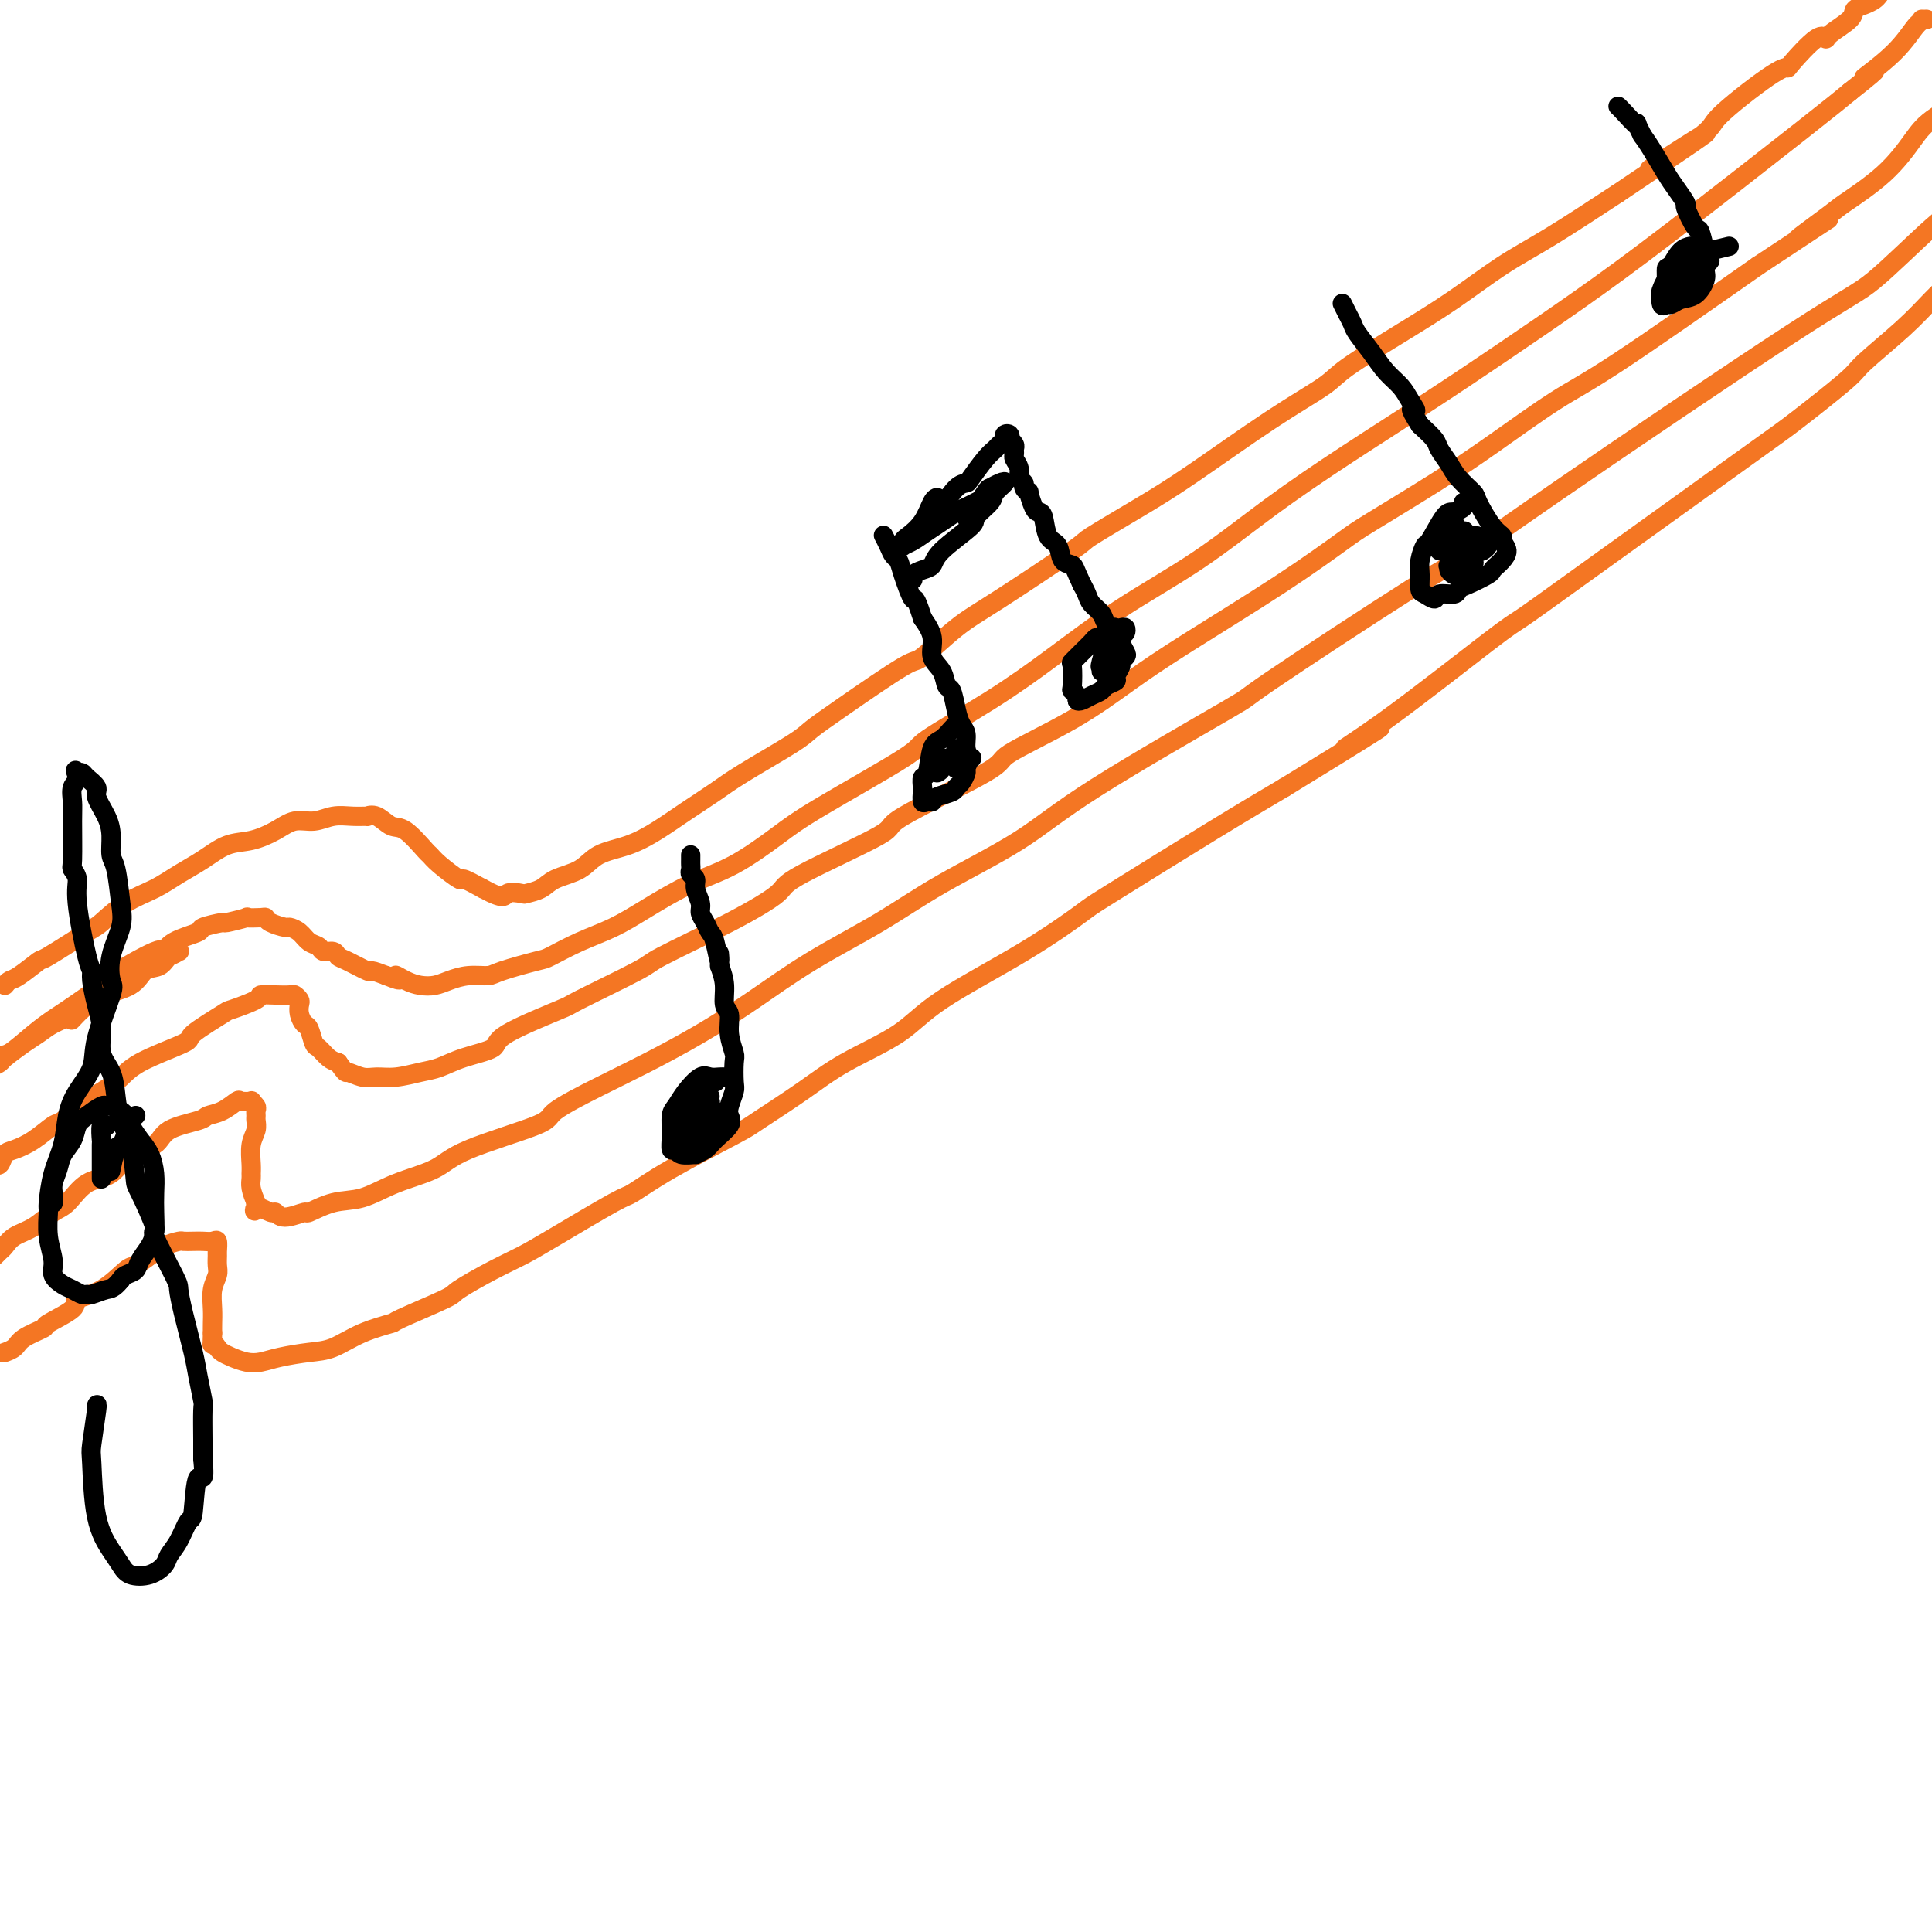 <svg viewBox='0 0 400 400' version='1.1' xmlns='http://www.w3.org/2000/svg' xmlns:xlink='http://www.w3.org/1999/xlink'><g fill='none' stroke='rgb(244,118,35)' stroke-width='4' stroke-linecap='round' stroke-linejoin='round'><path d='M1,204c0.318,-0.403 0.635,-0.805 1,-1c0.365,-0.195 0.777,-0.182 2,-1c1.223,-0.818 3.256,-2.466 4,-3c0.744,-0.534 0.200,0.048 2,-1c1.800,-1.048 5.943,-3.726 8,-5c2.057,-1.274 2.026,-1.145 3,-2c0.974,-0.855 2.952,-2.695 5,-4c2.048,-1.305 4.167,-2.075 6,-3c1.833,-0.925 3.379,-2.005 5,-3c1.621,-0.995 3.318,-1.907 5,-3c1.682,-1.093 3.348,-2.369 5,-3c1.652,-0.631 3.288,-0.618 5,-1c1.712,-0.382 3.500,-1.160 5,-2c1.500,-0.840 2.711,-1.742 4,-2c1.289,-0.258 2.656,0.128 4,0c1.344,-0.128 2.667,-0.768 4,-1c1.333,-0.232 2.678,-0.055 4,0c1.322,0.055 2.621,-0.014 3,0c0.379,0.014 -0.161,0.109 0,0c0.161,-0.109 1.023,-0.423 2,0c0.977,0.423 2.069,1.582 3,2c0.931,0.418 1.700,0.096 3,1c1.300,0.904 3.130,3.036 4,4c0.870,0.964 0.780,0.761 1,1c0.220,0.239 0.750,0.920 2,2c1.250,1.080 3.221,2.560 4,3c0.779,0.440 0.365,-0.160 1,0c0.635,0.160 2.317,1.080 4,2'/><path d='M100,184c4.669,2.549 4.340,1.423 5,1c0.660,-0.423 2.308,-0.143 3,0c0.692,0.143 0.426,0.148 1,0c0.574,-0.148 1.986,-0.448 3,-1c1.014,-0.552 1.631,-1.358 3,-2c1.369,-0.642 3.491,-1.122 5,-2c1.509,-0.878 2.406,-2.153 4,-3c1.594,-0.847 3.887,-1.266 6,-2c2.113,-0.734 4.047,-1.782 6,-3c1.953,-1.218 3.924,-2.604 6,-4c2.076,-1.396 4.256,-2.802 6,-4c1.744,-1.198 3.053,-2.189 6,-4c2.947,-1.811 7.534,-4.442 10,-6c2.466,-1.558 2.812,-2.044 4,-3c1.188,-0.956 3.220,-2.381 7,-5c3.780,-2.619 9.309,-6.433 12,-8c2.691,-1.567 2.545,-0.888 4,-2c1.455,-1.112 4.511,-4.015 7,-6c2.489,-1.985 4.411,-3.053 9,-6c4.589,-2.947 11.847,-7.774 15,-10c3.153,-2.226 2.203,-1.853 4,-3c1.797,-1.147 6.340,-3.816 10,-6c3.660,-2.184 6.435,-3.884 11,-7c4.565,-3.116 10.920,-7.646 16,-11c5.080,-3.354 8.887,-5.530 11,-7c2.113,-1.470 2.533,-2.234 5,-4c2.467,-1.766 6.982,-4.534 11,-7c4.018,-2.466 7.541,-4.630 11,-7c3.459,-2.370 6.854,-4.946 10,-7c3.146,-2.054 6.042,-3.587 10,-6c3.958,-2.413 8.979,-5.707 14,-9'/><path d='M335,40c32.154,-21.525 13.040,-9.337 8,-6c-5.040,3.337 3.994,-2.176 8,-5c4.006,-2.824 2.985,-2.958 5,-5c2.015,-2.042 7.065,-5.993 10,-8c2.935,-2.007 3.753,-2.070 4,-2c0.247,0.070 -0.077,0.272 1,-1c1.077,-1.272 3.555,-4.018 5,-5c1.445,-0.982 1.857,-0.199 2,0c0.143,0.199 0.017,-0.184 1,-1c0.983,-0.816 3.075,-2.064 4,-3c0.925,-0.936 0.681,-1.561 1,-2c0.319,-0.439 1.199,-0.692 2,-1c0.801,-0.308 1.521,-0.671 2,-1c0.479,-0.329 0.716,-0.624 1,-1c0.284,-0.376 0.615,-0.832 1,-1c0.385,-0.168 0.824,-0.048 1,0c0.176,0.048 0.088,0.024 0,0'/><path d='M15,211c-0.162,0.176 -0.325,0.352 0,0c0.325,-0.352 1.136,-1.231 2,-2c0.864,-0.769 1.781,-1.428 3,-2c1.219,-0.572 2.738,-1.056 4,-2c1.262,-0.944 2.265,-2.348 3,-3c0.735,-0.652 1.202,-0.553 2,-1c0.798,-0.447 1.928,-1.441 3,-2c1.072,-0.559 2.085,-0.684 3,-1c0.915,-0.316 1.733,-0.824 2,-1c0.267,-0.176 -0.015,-0.022 0,0c0.015,0.022 0.328,-0.090 0,0c-0.328,0.090 -1.297,0.381 -2,1c-0.703,0.619 -1.142,1.564 -2,2c-0.858,0.436 -2.137,0.361 -3,1c-0.863,0.639 -1.312,1.991 -3,3c-1.688,1.009 -4.616,1.674 -6,2c-1.384,0.326 -1.226,0.313 -2,1c-0.774,0.687 -2.481,2.076 -4,3c-1.519,0.924 -2.850,1.385 -4,2c-1.150,0.615 -2.118,1.383 -3,2c-0.882,0.617 -1.679,1.081 -3,2c-1.321,0.919 -3.165,2.292 -4,3c-0.835,0.708 -0.660,0.751 -1,1c-0.340,0.249 -1.196,0.705 -2,1c-0.804,0.295 -1.556,0.430 -2,1c-0.444,0.570 -0.581,1.577 -1,2c-0.419,0.423 -1.120,0.264 -1,0c0.120,-0.264 1.060,-0.632 2,-1'/><path d='M-4,223c-5.758,3.257 -0.653,-1.102 2,-3c2.653,-1.898 2.853,-1.336 4,-2c1.147,-0.664 3.241,-2.555 5,-4c1.759,-1.445 3.183,-2.445 4,-3c0.817,-0.555 1.027,-0.665 3,-2c1.973,-1.335 5.708,-3.894 7,-5c1.292,-1.106 0.141,-0.758 2,-2c1.859,-1.242 6.729,-4.073 9,-5c2.271,-0.927 1.944,0.049 2,0c0.056,-0.049 0.494,-1.122 2,-2c1.506,-0.878 4.080,-1.559 5,-2c0.920,-0.441 0.188,-0.640 1,-1c0.812,-0.360 3.170,-0.881 4,-1c0.830,-0.119 0.131,0.164 1,0c0.869,-0.164 3.306,-0.773 4,-1c0.694,-0.227 -0.353,-0.071 0,0c0.353,0.071 2.107,0.057 3,0c0.893,-0.057 0.925,-0.157 1,0c0.075,0.157 0.194,0.571 1,1c0.806,0.429 2.300,0.874 3,1c0.700,0.126 0.606,-0.067 1,0c0.394,0.067 1.275,0.395 2,1c0.725,0.605 1.293,1.486 2,2c0.707,0.514 1.552,0.661 2,1c0.448,0.339 0.499,0.869 1,1c0.501,0.131 1.453,-0.137 2,0c0.547,0.137 0.691,0.680 1,1c0.309,0.320 0.784,0.416 2,1c1.216,0.584 3.174,1.657 4,2c0.826,0.343 0.522,-0.045 1,0c0.478,0.045 1.739,0.522 3,1'/><path d='M80,202c4.392,1.811 2.372,0.339 2,0c-0.372,-0.339 0.903,0.455 2,1c1.097,0.545 2.017,0.840 3,1c0.983,0.160 2.030,0.185 3,0c0.970,-0.185 1.864,-0.578 3,-1c1.136,-0.422 2.514,-0.871 4,-1c1.486,-0.129 3.081,0.061 4,0c0.919,-0.061 1.164,-0.375 3,-1c1.836,-0.625 5.264,-1.562 7,-2c1.736,-0.438 1.781,-0.379 3,-1c1.219,-0.621 3.613,-1.924 6,-3c2.387,-1.076 4.766,-1.925 7,-3c2.234,-1.075 4.321,-2.374 7,-4c2.679,-1.626 5.949,-3.577 9,-5c3.051,-1.423 5.883,-2.316 9,-4c3.117,-1.684 6.520,-4.159 9,-6c2.480,-1.841 4.036,-3.048 9,-6c4.964,-2.952 13.334,-7.651 17,-10c3.666,-2.349 2.627,-2.350 5,-4c2.373,-1.650 8.157,-4.951 13,-8c4.843,-3.049 8.744,-5.847 13,-9c4.256,-3.153 8.866,-6.661 14,-10c5.134,-3.339 10.791,-6.510 16,-10c5.209,-3.490 9.968,-7.300 15,-11c5.032,-3.700 10.336,-7.291 16,-11c5.664,-3.709 11.686,-7.538 17,-11c5.314,-3.462 9.918,-6.557 15,-10c5.082,-3.443 10.640,-7.232 16,-11c5.360,-3.768 10.520,-7.514 19,-14c8.480,-6.486 20.280,-15.710 27,-21c6.720,-5.290 8.360,-6.645 10,-8'/><path d='M383,19c9.050,-7.121 3.675,-3.425 3,-3c-0.675,0.425 3.350,-2.422 6,-5c2.650,-2.578 3.926,-4.887 5,-6c1.074,-1.113 1.948,-1.030 2,-1c0.052,0.030 -0.717,0.008 -1,0c-0.283,-0.008 -0.081,-0.002 0,0c0.081,0.002 0.040,0.001 0,0'/><path d='M-1,241c0.346,0.206 0.691,0.412 1,0c0.309,-0.412 0.580,-1.442 1,-2c0.420,-0.558 0.988,-0.645 2,-1c1.012,-0.355 2.470,-0.979 4,-2c1.530,-1.021 3.134,-2.439 4,-3c0.866,-0.561 0.994,-0.266 2,-1c1.006,-0.734 2.891,-2.498 5,-4c2.109,-1.502 4.444,-2.743 6,-4c1.556,-1.257 2.335,-2.531 5,-4c2.665,-1.469 7.216,-3.132 9,-4c1.784,-0.868 0.801,-0.940 2,-2c1.199,-1.060 4.578,-3.107 6,-4c1.422,-0.893 0.885,-0.631 2,-1c1.115,-0.369 3.881,-1.368 5,-2c1.119,-0.632 0.591,-0.898 1,-1c0.409,-0.102 1.756,-0.039 3,0c1.244,0.039 2.385,0.055 3,0c0.615,-0.055 0.704,-0.179 1,0c0.296,0.179 0.800,0.662 1,1c0.200,0.338 0.095,0.532 0,1c-0.095,0.468 -0.181,1.209 0,2c0.181,0.791 0.629,1.630 1,2c0.371,0.370 0.666,0.270 1,1c0.334,0.730 0.708,2.288 1,3c0.292,0.712 0.502,0.576 1,1c0.498,0.424 1.285,1.407 2,2c0.715,0.593 1.357,0.797 2,1'/><path d='M70,220c1.854,2.557 1.490,1.950 2,2c0.510,0.050 1.896,0.757 3,1c1.104,0.243 1.927,0.021 3,0c1.073,-0.021 2.397,0.160 4,0c1.603,-0.160 3.484,-0.662 5,-1c1.516,-0.338 2.667,-0.511 4,-1c1.333,-0.489 2.847,-1.292 5,-2c2.153,-0.708 4.946,-1.321 6,-2c1.054,-0.679 0.370,-1.424 3,-3c2.630,-1.576 8.576,-3.984 11,-5c2.424,-1.016 1.326,-0.639 4,-2c2.674,-1.361 9.118,-4.459 12,-6c2.882,-1.541 2.201,-1.523 5,-3c2.799,-1.477 9.077,-4.447 14,-7c4.923,-2.553 8.491,-4.687 10,-6c1.509,-1.313 0.958,-1.804 5,-4c4.042,-2.196 12.677,-6.097 16,-8c3.323,-1.903 1.333,-1.809 5,-4c3.667,-2.191 12.990,-6.666 17,-9c4.010,-2.334 2.706,-2.525 5,-4c2.294,-1.475 8.187,-4.233 13,-7c4.813,-2.767 8.548,-5.541 12,-8c3.452,-2.459 6.621,-4.602 12,-8c5.379,-3.398 12.967,-8.049 19,-12c6.033,-3.951 10.513,-7.200 13,-9c2.487,-1.800 2.983,-2.150 6,-4c3.017,-1.850 8.554,-5.200 13,-8c4.446,-2.800 7.800,-5.049 12,-8c4.200,-2.951 9.246,-6.602 13,-9c3.754,-2.398 6.215,-3.542 13,-8c6.785,-4.458 17.892,-12.229 29,-20'/><path d='M364,55c23.739,-15.688 12.086,-7.907 9,-6c-3.086,1.907 2.395,-2.060 5,-4c2.605,-1.940 2.334,-1.854 4,-3c1.666,-1.146 5.270,-3.525 8,-6c2.730,-2.475 4.585,-5.045 6,-7c1.415,-1.955 2.390,-3.294 5,-5c2.610,-1.706 6.857,-3.777 9,-5c2.143,-1.223 2.183,-1.596 3,-2c0.817,-0.404 2.412,-0.840 3,-1c0.588,-0.160 0.168,-0.046 0,0c-0.168,0.046 -0.084,0.023 0,0'/><path d='M-1,260c0.345,-0.360 0.690,-0.720 1,-1c0.310,-0.280 0.585,-0.482 1,-1c0.415,-0.518 0.969,-1.354 2,-2c1.031,-0.646 2.537,-1.101 4,-2c1.463,-0.899 2.882,-2.240 4,-3c1.118,-0.760 1.935,-0.937 3,-2c1.065,-1.063 2.378,-3.012 4,-4c1.622,-0.988 3.552,-1.014 5,-2c1.448,-0.986 2.414,-2.933 4,-4c1.586,-1.067 3.792,-1.254 5,-2c1.208,-0.746 1.417,-2.050 3,-3c1.583,-0.950 4.541,-1.547 6,-2c1.459,-0.453 1.418,-0.762 2,-1c0.582,-0.238 1.787,-0.404 3,-1c1.213,-0.596 2.434,-1.621 3,-2c0.566,-0.379 0.477,-0.113 1,0c0.523,0.113 1.657,0.072 2,0c0.343,-0.072 -0.104,-0.175 0,0c0.104,0.175 0.761,0.627 1,1c0.239,0.373 0.060,0.668 0,1c-0.060,0.332 -0.002,0.701 0,1c0.002,0.299 -0.052,0.528 0,1c0.052,0.472 0.210,1.187 0,2c-0.210,0.813 -0.789,1.726 -1,3c-0.211,1.274 -0.054,2.911 0,4c0.054,1.089 0.004,1.632 0,2c-0.004,0.368 0.037,0.561 0,1c-0.037,0.439 -0.154,1.126 0,2c0.154,0.874 0.577,1.937 1,3'/><path d='M53,249c-0.170,2.945 -0.594,1.307 0,1c0.594,-0.307 2.208,0.718 3,1c0.792,0.282 0.762,-0.180 1,0c0.238,0.180 0.743,1.003 2,1c1.257,-0.003 3.266,-0.833 4,-1c0.734,-0.167 0.191,0.329 1,0c0.809,-0.329 2.968,-1.482 5,-2c2.032,-0.518 3.936,-0.401 6,-1c2.064,-0.599 4.287,-1.915 7,-3c2.713,-1.085 5.916,-1.938 8,-3c2.084,-1.062 3.049,-2.334 7,-4c3.951,-1.666 10.888,-3.728 14,-5c3.112,-1.272 2.400,-1.755 4,-3c1.600,-1.245 5.513,-3.254 9,-5c3.487,-1.746 6.550,-3.231 10,-5c3.450,-1.769 7.288,-3.824 11,-6c3.712,-2.176 7.297,-4.473 11,-7c3.703,-2.527 7.522,-5.284 12,-8c4.478,-2.716 9.614,-5.392 14,-8c4.386,-2.608 8.021,-5.147 13,-8c4.979,-2.853 11.302,-6.019 16,-9c4.698,-2.981 7.770,-5.778 16,-11c8.230,-5.222 21.618,-12.871 27,-16c5.382,-3.129 2.756,-1.738 9,-6c6.244,-4.262 21.356,-14.177 29,-19c7.644,-4.823 7.821,-4.555 10,-6c2.179,-1.445 6.360,-4.603 20,-14c13.640,-9.397 36.739,-25.034 49,-33c12.261,-7.966 13.686,-8.260 17,-11c3.314,-2.740 8.518,-7.926 12,-11c3.482,-3.074 5.241,-4.037 7,-5'/><path d='M407,42c18.327,-12.686 11.644,-7.400 10,-7c-1.644,0.400 1.750,-4.085 3,-6c1.250,-1.915 0.357,-1.262 0,-1c-0.357,0.262 -0.179,0.131 0,0'/><path d='M1,280c-0.199,0.068 -0.398,0.136 0,0c0.398,-0.136 1.394,-0.477 2,-1c0.606,-0.523 0.824,-1.229 2,-2c1.176,-0.771 3.310,-1.608 4,-2c0.690,-0.392 -0.064,-0.340 1,-1c1.064,-0.660 3.947,-2.032 5,-3c1.053,-0.968 0.277,-1.533 1,-2c0.723,-0.467 2.944,-0.835 5,-2c2.056,-1.165 3.945,-3.125 5,-4c1.055,-0.875 1.276,-0.665 2,-1c0.724,-0.335 1.951,-1.214 3,-2c1.049,-0.786 1.919,-1.479 3,-2c1.081,-0.521 2.373,-0.871 3,-1c0.627,-0.129 0.588,-0.036 1,0c0.412,0.036 1.273,0.017 2,0c0.727,-0.017 1.319,-0.031 2,0c0.681,0.031 1.450,0.105 2,0c0.550,-0.105 0.880,-0.391 1,0c0.120,0.391 0.028,1.458 0,2c-0.028,0.542 0.007,0.560 0,1c-0.007,0.440 -0.054,1.301 0,2c0.054,0.699 0.211,1.237 0,2c-0.211,0.763 -0.788,1.751 -1,3c-0.212,1.249 -0.057,2.759 0,4c0.057,1.241 0.016,2.212 0,3c-0.016,0.788 -0.008,1.394 0,2'/><path d='M44,276c-0.050,3.345 -0.176,2.206 0,2c0.176,-0.206 0.655,0.520 1,1c0.345,0.480 0.558,0.714 1,1c0.442,0.286 1.114,0.623 2,1c0.886,0.377 1.985,0.793 3,1c1.015,0.207 1.945,0.204 3,0c1.055,-0.204 2.235,-0.608 4,-1c1.765,-0.392 4.114,-0.770 6,-1c1.886,-0.230 3.308,-0.310 5,-1c1.692,-0.690 3.653,-1.989 6,-3c2.347,-1.011 5.081,-1.734 6,-2c0.919,-0.266 0.023,-0.077 2,-1c1.977,-0.923 6.828,-2.960 9,-4c2.172,-1.040 1.664,-1.085 3,-2c1.336,-0.915 4.515,-2.701 7,-4c2.485,-1.299 4.277,-2.112 6,-3c1.723,-0.888 3.376,-1.853 7,-4c3.624,-2.147 9.220,-5.478 12,-7c2.780,-1.522 2.744,-1.235 4,-2c1.256,-0.765 3.803,-2.583 8,-5c4.197,-2.417 10.043,-5.432 13,-7c2.957,-1.568 3.025,-1.689 5,-3c1.975,-1.311 5.856,-3.813 9,-6c3.144,-2.187 5.551,-4.057 9,-6c3.449,-1.943 7.941,-3.957 11,-6c3.059,-2.043 4.687,-4.116 9,-7c4.313,-2.884 11.313,-6.579 17,-10c5.687,-3.421 10.060,-6.566 12,-8c1.940,-1.434 1.445,-1.155 6,-4c4.555,-2.845 14.158,-8.813 21,-13c6.842,-4.187 10.921,-6.594 15,-9'/><path d='M266,163c29.982,-18.377 17.937,-11.318 14,-9c-3.937,2.318 0.233,-0.103 7,-5c6.767,-4.897 16.130,-12.269 21,-16c4.870,-3.731 5.246,-3.822 7,-5c1.754,-1.178 4.888,-3.442 14,-10c9.112,-6.558 24.204,-17.411 32,-23c7.796,-5.589 8.297,-5.916 11,-8c2.703,-2.084 7.609,-5.927 10,-8c2.391,-2.073 2.266,-2.378 4,-4c1.734,-1.622 5.325,-4.561 8,-7c2.675,-2.439 4.432,-4.377 6,-6c1.568,-1.623 2.946,-2.932 5,-4c2.054,-1.068 4.785,-1.894 7,-3c2.215,-1.106 3.913,-2.492 5,-3c1.087,-0.508 1.562,-0.137 2,0c0.438,0.137 0.839,0.039 1,0c0.161,-0.039 0.080,-0.020 0,0'/></g>
<g fill='none' stroke='rgb(0,0,0)' stroke-width='4' stroke-linecap='round' stroke-linejoin='round'><path d='M11,249c0.002,0.094 0.004,0.188 0,0c-0.004,-0.188 -0.013,-0.658 0,-1c0.013,-0.342 0.049,-0.555 0,-1c-0.049,-0.445 -0.182,-1.120 0,-2c0.182,-0.880 0.681,-1.964 1,-3c0.319,-1.036 0.460,-2.022 1,-3c0.540,-0.978 1.479,-1.946 2,-3c0.521,-1.054 0.625,-2.192 1,-3c0.375,-0.808 1.021,-1.285 2,-2c0.979,-0.715 2.290,-1.667 3,-2c0.710,-0.333 0.819,-0.046 1,0c0.181,0.046 0.432,-0.150 1,0c0.568,0.150 1.451,0.647 2,1c0.549,0.353 0.764,0.562 1,1c0.236,0.438 0.494,1.106 1,2c0.506,0.894 1.260,2.013 2,3c0.740,0.987 1.467,1.843 2,3c0.533,1.157 0.873,2.616 1,4c0.127,1.384 0.041,2.692 0,4c-0.041,1.308 -0.037,2.616 0,4c0.037,1.384 0.108,2.843 0,4c-0.108,1.157 -0.396,2.012 -1,3c-0.604,0.988 -1.523,2.110 -2,3c-0.477,0.890 -0.513,1.547 -1,2c-0.487,0.453 -1.425,0.701 -2,1c-0.575,0.299 -0.788,0.650 -1,1'/><path d='M25,265c-1.594,1.938 -2.079,1.784 -3,2c-0.921,0.216 -2.277,0.802 -3,1c-0.723,0.198 -0.815,0.009 -1,0c-0.185,-0.009 -0.465,0.162 -1,0c-0.535,-0.162 -1.324,-0.656 -2,-1c-0.676,-0.344 -1.239,-0.537 -2,-1c-0.761,-0.463 -1.721,-1.195 -2,-2c-0.279,-0.805 0.123,-1.684 0,-3c-0.123,-1.316 -0.772,-3.070 -1,-5c-0.228,-1.930 -0.034,-4.034 0,-5c0.034,-0.966 -0.091,-0.792 0,-2c0.091,-1.208 0.400,-3.799 1,-6c0.600,-2.201 1.492,-4.012 2,-6c0.508,-1.988 0.631,-4.155 1,-6c0.369,-1.845 0.985,-3.370 2,-5c1.015,-1.630 2.428,-3.365 3,-5c0.572,-1.635 0.304,-3.172 1,-6c0.696,-2.828 2.355,-6.948 3,-9c0.645,-2.052 0.275,-2.034 0,-3c-0.275,-0.966 -0.456,-2.914 0,-5c0.456,-2.086 1.548,-4.308 2,-6c0.452,-1.692 0.263,-2.853 0,-5c-0.263,-2.147 -0.600,-5.279 -1,-7c-0.400,-1.721 -0.862,-2.033 -1,-3c-0.138,-0.967 0.047,-2.591 0,-4c-0.047,-1.409 -0.327,-2.602 -1,-4c-0.673,-1.398 -1.738,-3.002 -2,-4c-0.262,-0.998 0.280,-1.391 0,-2c-0.280,-0.609 -1.383,-1.433 -2,-2c-0.617,-0.567 -0.748,-0.876 -1,-1c-0.252,-0.124 -0.626,-0.062 -1,0'/><path d='M16,160c-0.867,-1.247 -0.036,0.136 0,1c0.036,0.864 -0.724,1.211 -1,2c-0.276,0.789 -0.070,2.021 0,3c0.070,0.979 0.003,1.707 0,4c-0.003,2.293 0.058,6.152 0,8c-0.058,1.848 -0.236,1.685 0,2c0.236,0.315 0.886,1.107 1,2c0.114,0.893 -0.306,1.886 0,5c0.306,3.114 1.340,8.348 2,11c0.660,2.652 0.946,2.723 1,3c0.054,0.277 -0.122,0.761 0,2c0.122,1.239 0.544,3.233 1,5c0.456,1.767 0.947,3.309 1,5c0.053,1.691 -0.333,3.533 0,5c0.333,1.467 1.385,2.558 2,4c0.615,1.442 0.792,3.234 1,5c0.208,1.766 0.446,3.505 1,5c0.554,1.495 1.423,2.747 2,5c0.577,2.253 0.862,5.507 1,7c0.138,1.493 0.127,1.224 1,3c0.873,1.776 2.628,5.598 3,7c0.372,1.402 -0.640,0.384 0,2c0.640,1.616 2.931,5.865 4,8c1.069,2.135 0.917,2.156 1,3c0.083,0.844 0.400,2.512 1,5c0.600,2.488 1.481,5.796 2,8c0.519,2.204 0.675,3.303 1,5c0.325,1.697 0.819,3.991 1,5c0.181,1.009 0.049,0.733 0,2c-0.049,1.267 -0.014,4.076 0,6c0.014,1.924 0.007,2.962 0,4'/><path d='M42,302c0.598,5.914 -0.407,3.198 -1,4c-0.593,0.802 -0.773,5.120 -1,7c-0.227,1.880 -0.499,1.320 -1,2c-0.501,0.680 -1.230,2.600 -2,4c-0.770,1.400 -1.582,2.278 -2,3c-0.418,0.722 -0.442,1.286 -1,2c-0.558,0.714 -1.648,1.577 -3,2c-1.352,0.423 -2.964,0.407 -4,0c-1.036,-0.407 -1.494,-1.206 -2,-2c-0.506,-0.794 -1.060,-1.583 -2,-3c-0.940,-1.417 -2.266,-3.462 -3,-7c-0.734,-3.538 -0.876,-8.570 -1,-11c-0.124,-2.430 -0.229,-2.260 0,-4c0.229,-1.740 0.792,-5.392 1,-7c0.208,-1.608 0.059,-1.174 0,-1c-0.059,0.174 -0.030,0.087 0,0'/><path d='M28,231c0.089,-0.039 0.179,-0.077 0,0c-0.179,0.077 -0.626,0.270 -1,1c-0.374,0.730 -0.675,1.997 -1,3c-0.325,1.003 -0.675,1.743 -1,2c-0.325,0.257 -0.626,0.031 -1,1c-0.374,0.969 -0.821,3.134 -1,4c-0.179,0.866 -0.089,0.433 0,0'/><path d='M21,244c0.000,0.085 0.000,0.169 0,0c-0.000,-0.169 -0.001,-0.593 0,-1c0.001,-0.407 0.004,-0.799 0,-2c-0.004,-1.201 -0.015,-3.211 0,-4c0.015,-0.789 0.056,-0.356 0,-1c-0.056,-0.644 -0.207,-2.366 0,-3c0.207,-0.634 0.774,-0.181 1,0c0.226,0.181 0.113,0.091 0,0'/><path d='M151,223c-0.359,0.005 -0.719,0.010 -1,0c-0.281,-0.010 -0.485,-0.035 -1,0c-0.515,0.035 -1.343,0.129 -2,0c-0.657,-0.129 -1.142,-0.482 -2,0c-0.858,0.482 -2.087,1.797 -3,3c-0.913,1.203 -1.509,2.293 -2,3c-0.491,0.707 -0.877,1.030 -1,2c-0.123,0.970 0.017,2.585 0,4c-0.017,1.415 -0.192,2.628 0,3c0.192,0.372 0.751,-0.099 1,0c0.249,0.099 0.187,0.768 1,1c0.813,0.232 2.502,0.028 3,0c0.498,-0.028 -0.196,0.119 0,0c0.196,-0.119 1.281,-0.506 2,-1c0.719,-0.494 1.072,-1.095 2,-2c0.928,-0.905 2.431,-2.113 3,-3c0.569,-0.887 0.205,-1.453 0,-2c-0.205,-0.547 -0.250,-1.076 0,-2c0.250,-0.924 0.795,-2.245 1,-3c0.205,-0.755 0.070,-0.945 0,-2c-0.070,-1.055 -0.075,-2.977 0,-4c0.075,-1.023 0.231,-1.148 0,-2c-0.231,-0.852 -0.849,-2.433 -1,-4c-0.151,-1.567 0.166,-3.121 0,-4c-0.166,-0.879 -0.814,-1.083 -1,-2c-0.186,-0.917 0.090,-2.548 0,-4c-0.090,-1.452 -0.545,-2.726 -1,-4'/><path d='M149,200c-0.262,-5.115 0.083,-1.401 0,-1c-0.083,0.401 -0.596,-2.510 -1,-4c-0.404,-1.490 -0.701,-1.557 -1,-2c-0.299,-0.443 -0.601,-1.260 -1,-2c-0.399,-0.740 -0.895,-1.403 -1,-2c-0.105,-0.597 0.182,-1.130 0,-2c-0.182,-0.870 -0.833,-2.079 -1,-3c-0.167,-0.921 0.152,-1.556 0,-2c-0.152,-0.444 -0.773,-0.697 -1,-1c-0.227,-0.303 -0.061,-0.656 0,-1c0.061,-0.344 0.016,-0.680 0,-1c-0.016,-0.320 -0.004,-0.625 0,-1c0.004,-0.375 0.001,-0.822 0,-1c-0.001,-0.178 -0.001,-0.089 0,0'/><path d='M198,150c0.067,-0.058 0.134,-0.116 0,0c-0.134,0.116 -0.471,0.408 -1,1c-0.529,0.592 -1.252,1.486 -2,2c-0.748,0.514 -1.521,0.647 -2,2c-0.479,1.353 -0.665,3.925 -1,5c-0.335,1.075 -0.819,0.652 -1,1c-0.181,0.348 -0.059,1.467 0,2c0.059,0.533 0.055,0.480 0,1c-0.055,0.520 -0.162,1.615 0,2c0.162,0.385 0.593,0.061 1,0c0.407,-0.061 0.791,0.139 1,0c0.209,-0.139 0.242,-0.619 1,-1c0.758,-0.381 2.241,-0.664 3,-1c0.759,-0.336 0.795,-0.725 1,-1c0.205,-0.275 0.578,-0.437 1,-1c0.422,-0.563 0.894,-1.529 1,-2c0.106,-0.471 -0.153,-0.448 0,-1c0.153,-0.552 0.717,-1.681 1,-2c0.283,-0.319 0.283,0.170 0,0c-0.283,-0.170 -0.849,-0.999 -1,-2c-0.151,-1.001 0.114,-2.175 0,-3c-0.114,-0.825 -0.607,-1.302 -1,-2c-0.393,-0.698 -0.688,-1.617 -1,-3c-0.312,-1.383 -0.643,-3.230 -1,-4c-0.357,-0.770 -0.742,-0.463 -1,-1c-0.258,-0.537 -0.389,-1.917 -1,-3c-0.611,-1.083 -1.703,-1.868 -2,-3c-0.297,-1.132 0.201,-2.609 0,-4c-0.201,-1.391 -1.100,-2.695 -2,-4'/><path d='M191,128c-1.737,-5.444 -1.578,-3.555 -2,-4c-0.422,-0.445 -1.423,-3.223 -2,-5c-0.577,-1.777 -0.729,-2.554 -1,-3c-0.271,-0.446 -0.660,-0.563 -1,-1c-0.340,-0.437 -0.630,-1.195 -1,-2c-0.370,-0.805 -0.820,-1.659 -1,-2c-0.180,-0.341 -0.090,-0.171 0,0'/><path d='M228,132c-0.354,-0.069 -0.708,-0.138 -1,0c-0.292,0.138 -0.523,0.482 -1,1c-0.477,0.518 -1.201,1.210 -2,2c-0.799,0.790 -1.674,1.679 -2,2c-0.326,0.321 -0.102,0.076 0,1c0.102,0.924 0.082,3.019 0,4c-0.082,0.981 -0.227,0.848 0,1c0.227,0.152 0.824,0.588 1,1c0.176,0.412 -0.070,0.801 0,1c0.070,0.199 0.457,0.208 1,0c0.543,-0.208 1.240,-0.632 2,-1c0.760,-0.368 1.581,-0.680 2,-1c0.419,-0.320 0.437,-0.649 1,-1c0.563,-0.351 1.671,-0.724 2,-1c0.329,-0.276 -0.121,-0.454 0,-1c0.121,-0.546 0.813,-1.459 1,-2c0.187,-0.541 -0.131,-0.708 0,-1c0.131,-0.292 0.713,-0.707 1,-1c0.287,-0.293 0.280,-0.463 0,-1c-0.280,-0.537 -0.833,-1.442 -1,-2c-0.167,-0.558 0.054,-0.768 0,-1c-0.054,-0.232 -0.382,-0.485 -1,-1c-0.618,-0.515 -1.528,-1.293 -2,-2c-0.472,-0.707 -0.508,-1.344 -1,-2c-0.492,-0.656 -1.440,-1.330 -2,-2c-0.560,-0.670 -0.731,-1.334 -1,-2c-0.269,-0.666 -0.634,-1.333 -1,-2'/><path d='M224,121c-1.578,-3.365 -1.522,-3.777 -2,-4c-0.478,-0.223 -1.490,-0.256 -2,-1c-0.510,-0.744 -0.518,-2.200 -1,-3c-0.482,-0.800 -1.440,-0.944 -2,-2c-0.560,-1.056 -0.723,-3.025 -1,-4c-0.277,-0.975 -0.667,-0.958 -1,-1c-0.333,-0.042 -0.610,-0.144 -1,-1c-0.390,-0.856 -0.893,-2.466 -1,-3c-0.107,-0.534 0.183,0.009 0,0c-0.183,-0.009 -0.837,-0.569 -1,-1c-0.163,-0.431 0.167,-0.731 0,-1c-0.167,-0.269 -0.830,-0.506 -1,-1c-0.170,-0.494 0.151,-1.245 0,-2c-0.151,-0.755 -0.776,-1.513 -1,-2c-0.224,-0.487 -0.046,-0.704 0,-1c0.046,-0.296 -0.039,-0.671 0,-1c0.039,-0.329 0.203,-0.611 0,-1c-0.203,-0.389 -0.771,-0.886 -1,-1c-0.229,-0.114 -0.117,0.155 0,0c0.117,-0.155 0.239,-0.732 0,-1c-0.239,-0.268 -0.839,-0.226 -1,0c-0.161,0.226 0.118,0.635 0,1c-0.118,0.365 -0.633,0.686 -1,1c-0.367,0.314 -0.587,0.621 -1,1c-0.413,0.379 -1.020,0.831 -2,2c-0.980,1.169 -2.335,3.056 -3,4c-0.665,0.944 -0.641,0.947 -1,1c-0.359,0.053 -1.103,0.158 -2,1c-0.897,0.842 -1.949,2.421 -3,4'/><path d='M195,105c-2.116,2.442 -0.907,1.046 -1,1c-0.093,-0.046 -1.486,1.257 -2,2c-0.514,0.743 -0.147,0.927 0,1c0.147,0.073 0.073,0.037 0,0'/><path d='M189,120c-0.169,-0.325 -0.338,-0.651 0,-1c0.338,-0.349 1.184,-0.722 2,-1c0.816,-0.278 1.603,-0.463 2,-1c0.397,-0.537 0.406,-1.428 2,-3c1.594,-1.572 4.775,-3.826 6,-5c1.225,-1.174 0.494,-1.268 1,-2c0.506,-0.732 2.247,-2.101 3,-3c0.753,-0.899 0.516,-1.327 1,-2c0.484,-0.673 1.689,-1.591 2,-2c0.311,-0.409 -0.270,-0.311 -1,0c-0.730,0.311 -1.607,0.833 -2,1c-0.393,0.167 -0.301,-0.022 -1,1c-0.699,1.022 -2.187,3.253 -3,4c-0.813,0.747 -0.950,0.009 -1,0c-0.050,-0.009 -0.014,0.712 0,1c0.014,0.288 0.007,0.144 0,0'/><path d='M303,104c0.189,0.300 0.377,0.600 0,1c-0.377,0.400 -1.320,0.901 -2,1c-0.680,0.099 -1.096,-0.203 -2,1c-0.904,1.203 -2.295,3.913 -3,5c-0.705,1.087 -0.723,0.553 -1,1c-0.277,0.447 -0.813,1.876 -1,3c-0.187,1.124 -0.025,1.943 0,3c0.025,1.057 -0.088,2.351 0,3c0.088,0.649 0.376,0.654 1,1c0.624,0.346 1.582,1.033 2,1c0.418,-0.033 0.294,-0.786 1,-1c0.706,-0.214 2.241,0.112 3,0c0.759,-0.112 0.742,-0.660 1,-1c0.258,-0.340 0.789,-0.472 2,-1c1.211,-0.528 3.100,-1.454 4,-2c0.900,-0.546 0.811,-0.713 1,-1c0.189,-0.287 0.654,-0.693 1,-1c0.346,-0.307 0.571,-0.516 1,-1c0.429,-0.484 1.060,-1.243 1,-2c-0.060,-0.757 -0.812,-1.511 -1,-2c-0.188,-0.489 0.189,-0.715 0,-1c-0.189,-0.285 -0.942,-0.631 -2,-2c-1.058,-1.369 -2.420,-3.760 -3,-5c-0.580,-1.240 -0.377,-1.329 -1,-2c-0.623,-0.671 -2.070,-1.926 -3,-3c-0.930,-1.074 -1.342,-1.968 -2,-3c-0.658,-1.032 -1.562,-2.201 -2,-3c-0.438,-0.799 -0.411,-1.228 -1,-2c-0.589,-0.772 -1.795,-1.886 -3,-3'/><path d='M294,88c-2.973,-4.620 -1.404,-3.169 -1,-3c0.404,0.169 -0.357,-0.945 -1,-2c-0.643,-1.055 -1.166,-2.050 -2,-3c-0.834,-0.950 -1.977,-1.854 -3,-3c-1.023,-1.146 -1.924,-2.535 -3,-4c-1.076,-1.465 -2.327,-3.006 -3,-4c-0.673,-0.994 -0.768,-1.442 -1,-2c-0.232,-0.558 -0.601,-1.227 -1,-2c-0.399,-0.773 -0.828,-1.649 -1,-2c-0.172,-0.351 -0.086,-0.175 0,0'/><path d='M148,233c-0.082,0.077 -0.165,0.154 0,0c0.165,-0.154 0.577,-0.541 1,-1c0.423,-0.459 0.858,-0.992 1,-1c0.142,-0.008 -0.008,0.508 0,1c0.008,0.492 0.174,0.960 0,1c-0.174,0.040 -0.688,-0.346 -1,0c-0.312,0.346 -0.424,1.425 -1,2c-0.576,0.575 -1.618,0.645 -2,1c-0.382,0.355 -0.103,0.996 0,1c0.103,0.004 0.032,-0.629 0,-1c-0.032,-0.371 -0.024,-0.482 0,-1c0.024,-0.518 0.063,-1.445 0,-2c-0.063,-0.555 -0.227,-0.737 0,-1c0.227,-0.263 0.844,-0.607 1,-1c0.156,-0.393 -0.150,-0.837 0,-1c0.150,-0.163 0.757,-0.047 1,0c0.243,0.047 0.121,0.023 0,0'/><path d='M144,231c-0.007,0.091 -0.013,0.182 0,0c0.013,-0.182 0.046,-0.638 0,-1c-0.046,-0.362 -0.170,-0.630 0,-1c0.170,-0.370 0.635,-0.842 1,-1c0.365,-0.158 0.631,-0.002 1,0c0.369,0.002 0.842,-0.150 1,0c0.158,0.150 0.000,0.601 0,1c-0.000,0.399 0.158,0.745 0,1c-0.158,0.255 -0.630,0.419 -1,1c-0.370,0.581 -0.636,1.577 -1,2c-0.364,0.423 -0.824,0.271 -1,0c-0.176,-0.271 -0.068,-0.661 0,-1c0.068,-0.339 0.096,-0.627 0,-1c-0.096,-0.373 -0.314,-0.832 0,-2c0.314,-1.168 1.162,-3.045 2,-4c0.838,-0.955 1.668,-0.987 2,-1c0.332,-0.013 0.166,-0.006 0,0'/><path d='M147,227c-0.219,-0.130 -0.438,-0.259 -1,0c-0.562,0.259 -1.468,0.907 -2,2c-0.532,1.093 -0.690,2.633 -1,3c-0.310,0.367 -0.774,-0.437 -1,0c-0.226,0.437 -0.215,2.116 0,3c0.215,0.884 0.636,0.972 1,1c0.364,0.028 0.673,-0.006 1,0c0.327,0.006 0.672,0.050 1,0c0.328,-0.050 0.638,-0.196 1,-1c0.362,-0.804 0.777,-2.268 1,-3c0.223,-0.732 0.256,-0.732 0,-1c-0.256,-0.268 -0.800,-0.803 -1,-1c-0.200,-0.197 -0.057,-0.056 0,0c0.057,0.056 0.029,0.028 0,0'/><path d='M198,158c0.030,0.116 0.060,0.231 0,0c-0.060,-0.231 -0.211,-0.809 0,-1c0.211,-0.191 0.785,0.005 1,0c0.215,-0.005 0.072,-0.211 0,0c-0.072,0.211 -0.072,0.838 0,1c0.072,0.162 0.216,-0.142 0,0c-0.216,0.142 -0.791,0.729 -1,1c-0.209,0.271 -0.053,0.227 0,0c0.053,-0.227 0.001,-0.635 0,-1c-0.001,-0.365 0.049,-0.686 0,-1c-0.049,-0.314 -0.195,-0.620 0,-1c0.195,-0.380 0.732,-0.834 1,-1c0.268,-0.166 0.268,-0.045 0,0c-0.268,0.045 -0.803,0.012 -1,0c-0.197,-0.012 -0.056,-0.003 0,0c0.056,0.003 0.028,0.002 0,0'/><path d='M228,139c0.030,-0.447 0.061,-0.894 0,-1c-0.061,-0.106 -0.212,0.129 0,0c0.212,-0.129 0.789,-0.621 1,-1c0.211,-0.379 0.058,-0.644 0,-1c-0.058,-0.356 -0.019,-0.803 0,-1c0.019,-0.197 0.019,-0.144 0,0c-0.019,0.144 -0.057,0.378 0,1c0.057,0.622 0.210,1.633 0,2c-0.210,0.367 -0.781,0.091 -1,0c-0.219,-0.091 -0.084,0.004 0,0c0.084,-0.004 0.116,-0.106 0,0c-0.116,0.106 -0.381,0.420 0,-1c0.381,-1.420 1.409,-4.573 2,-6c0.591,-1.427 0.745,-1.129 1,-1c0.255,0.129 0.610,0.088 1,0c0.390,-0.088 0.813,-0.225 1,0c0.187,0.225 0.137,0.811 0,1c-0.137,0.189 -0.363,-0.018 -1,1c-0.637,1.018 -1.686,3.263 -2,4c-0.314,0.737 0.108,-0.032 0,0c-0.108,0.032 -0.745,0.866 -1,1c-0.255,0.134 -0.127,-0.433 0,-1'/><path d='M229,136c-0.619,0.702 -0.167,-0.542 0,-1c0.167,-0.458 0.048,-0.131 0,0c-0.048,0.131 -0.024,0.065 0,0'/><path d='M200,157c-0.414,0.115 -0.829,0.230 -1,0c-0.171,-0.230 -0.100,-0.804 0,-1c0.100,-0.196 0.229,-0.015 0,0c-0.229,0.015 -0.817,-0.137 -1,0c-0.183,0.137 0.038,0.563 0,1c-0.038,0.437 -0.336,0.885 -1,1c-0.664,0.115 -1.696,-0.101 -2,0c-0.304,0.101 0.119,0.521 0,1c-0.119,0.479 -0.779,1.018 -1,1c-0.221,-0.018 -0.003,-0.593 0,-1c0.003,-0.407 -0.209,-0.645 0,-1c0.209,-0.355 0.840,-0.827 1,-1c0.160,-0.173 -0.149,-0.047 0,0c0.149,0.047 0.757,0.013 1,0c0.243,-0.013 0.122,-0.007 0,0'/><path d='M304,116c-0.008,0.107 -0.015,0.213 0,0c0.015,-0.213 0.054,-0.747 0,-1c-0.054,-0.253 -0.199,-0.227 0,0c0.199,0.227 0.744,0.653 1,1c0.256,0.347 0.224,0.616 0,1c-0.224,0.384 -0.638,0.885 -1,1c-0.362,0.115 -0.671,-0.155 -1,0c-0.329,0.155 -0.679,0.737 -1,1c-0.321,0.263 -0.615,0.208 -1,0c-0.385,-0.208 -0.862,-0.569 -1,-1c-0.138,-0.431 0.062,-0.932 0,-1c-0.062,-0.068 -0.385,0.297 0,0c0.385,-0.297 1.479,-1.257 2,-2c0.521,-0.743 0.468,-1.268 1,-2c0.532,-0.732 1.650,-1.672 2,-2c0.350,-0.328 -0.068,-0.046 0,0c0.068,0.046 0.620,-0.145 1,0c0.380,0.145 0.586,0.627 1,1c0.414,0.373 1.034,0.639 1,1c-0.034,0.361 -0.724,0.817 -1,1c-0.276,0.183 -0.138,0.091 0,0'/><path d='M302,115c-0.393,-0.477 -0.786,-0.955 -1,-1c-0.214,-0.045 -0.250,0.342 0,0c0.250,-0.342 0.786,-1.413 1,-2c0.214,-0.587 0.106,-0.690 0,-1c-0.106,-0.310 -0.209,-0.827 0,-1c0.209,-0.173 0.729,-0.000 1,0c0.271,0.000 0.294,-0.172 0,0c-0.294,0.172 -0.906,0.688 -1,1c-0.094,0.312 0.329,0.420 0,1c-0.329,0.580 -1.408,1.632 -2,2c-0.592,0.368 -0.695,0.053 -1,0c-0.305,-0.053 -0.811,0.155 -1,0c-0.189,-0.155 -0.062,-0.672 0,-1c0.062,-0.328 0.059,-0.467 0,-1c-0.059,-0.533 -0.173,-1.459 0,-2c0.173,-0.541 0.632,-0.696 1,-1c0.368,-0.304 0.646,-0.757 1,-1c0.354,-0.243 0.784,-0.276 1,0c0.216,0.276 0.216,0.862 0,1c-0.216,0.138 -0.649,-0.173 -1,0c-0.351,0.173 -0.620,0.830 -1,1c-0.380,0.170 -0.872,-0.147 -1,0c-0.128,0.147 0.106,0.756 0,1c-0.106,0.244 -0.553,0.122 -1,0'/><path d='M297,111c-0.143,0.083 0.500,-0.708 1,-1c0.500,-0.292 0.857,-0.083 1,0c0.143,0.083 0.071,0.042 0,0'/><path d='M358,51c-3.094,0.739 -6.189,1.477 -8,2c-1.811,0.523 -2.339,0.830 -3,2c-0.661,1.170 -1.457,3.204 -2,4c-0.543,0.796 -0.834,0.353 -1,1c-0.166,0.647 -0.207,2.382 0,3c0.207,0.618 0.662,0.117 1,0c0.338,-0.117 0.560,0.149 1,0c0.440,-0.149 1.099,-0.713 2,-1c0.901,-0.287 2.046,-0.298 3,-1c0.954,-0.702 1.719,-2.097 2,-3c0.281,-0.903 0.080,-1.315 0,-2c-0.080,-0.685 -0.037,-1.642 0,-2c0.037,-0.358 0.070,-0.119 0,0c-0.070,0.119 -0.243,0.116 -1,0c-0.757,-0.116 -2.099,-0.344 -3,0c-0.901,0.344 -1.362,1.260 -2,2c-0.638,0.740 -1.454,1.305 -2,2c-0.546,0.695 -0.822,1.521 -1,2c-0.178,0.479 -0.257,0.611 0,1c0.257,0.389 0.850,1.035 1,1c0.150,-0.035 -0.142,-0.752 0,-1c0.142,-0.248 0.718,-0.028 2,-1c1.282,-0.972 3.270,-3.137 4,-4c0.730,-0.863 0.204,-0.426 0,-1c-0.204,-0.574 -0.085,-2.159 0,-3c0.085,-0.841 0.136,-0.937 0,-1c-0.136,-0.063 -0.460,-0.094 -1,0c-0.540,0.094 -1.297,0.313 -2,1c-0.703,0.687 -1.351,1.844 -2,3'/><path d='M346,55c-1.003,0.511 -1.011,0.288 -1,1c0.011,0.712 0.040,2.360 0,3c-0.040,0.640 -0.149,0.272 0,0c0.149,-0.272 0.554,-0.447 2,-1c1.446,-0.553 3.931,-1.483 5,-2c1.069,-0.517 0.722,-0.621 1,-1c0.278,-0.379 1.181,-1.034 1,-1c-0.181,0.034 -1.447,0.755 -2,1c-0.553,0.245 -0.394,0.013 -1,0c-0.606,-0.013 -1.977,0.193 -3,1c-1.023,0.807 -1.698,2.213 -2,3c-0.302,0.787 -0.232,0.954 0,1c0.232,0.046 0.625,-0.028 1,0c0.375,0.028 0.731,0.160 1,0c0.269,-0.160 0.450,-0.611 1,-1c0.550,-0.389 1.469,-0.717 2,-1c0.531,-0.283 0.675,-0.522 1,-1c0.325,-0.478 0.832,-1.196 1,-2c0.168,-0.804 -0.001,-1.694 0,-2c0.001,-0.306 0.174,-0.027 0,-1c-0.174,-0.973 -0.694,-3.198 -1,-4c-0.306,-0.802 -0.399,-0.179 -1,-1c-0.601,-0.821 -1.712,-3.084 -2,-4c-0.288,-0.916 0.246,-0.486 0,-1c-0.246,-0.514 -1.272,-1.973 -2,-3c-0.728,-1.027 -1.158,-1.623 -2,-3c-0.842,-1.377 -2.098,-3.536 -3,-5c-0.902,-1.464 -1.451,-2.232 -2,-3'/><path d='M340,28c-2.072,-4.155 -0.751,-2.041 -1,-2c-0.249,0.041 -2.067,-1.989 -3,-3c-0.933,-1.011 -0.981,-1.003 -1,-1c-0.019,0.003 -0.010,0.002 0,0'/><path d='M202,104c0.185,-0.096 0.370,-0.192 0,0c-0.370,0.192 -1.296,0.671 -2,1c-0.704,0.329 -1.187,0.508 -2,1c-0.813,0.492 -1.955,1.295 -3,2c-1.045,0.705 -1.993,1.310 -3,2c-1.007,0.690 -2.072,1.465 -3,2c-0.928,0.535 -1.717,0.829 -2,1c-0.283,0.171 -0.059,0.217 0,0c0.059,-0.217 -0.047,-0.699 0,-1c0.047,-0.301 0.247,-0.420 1,-1c0.753,-0.580 2.057,-1.619 3,-3c0.943,-1.381 1.523,-3.103 2,-4c0.477,-0.897 0.851,-0.971 1,-1c0.149,-0.029 0.075,-0.015 0,0'/></g>
</svg>
